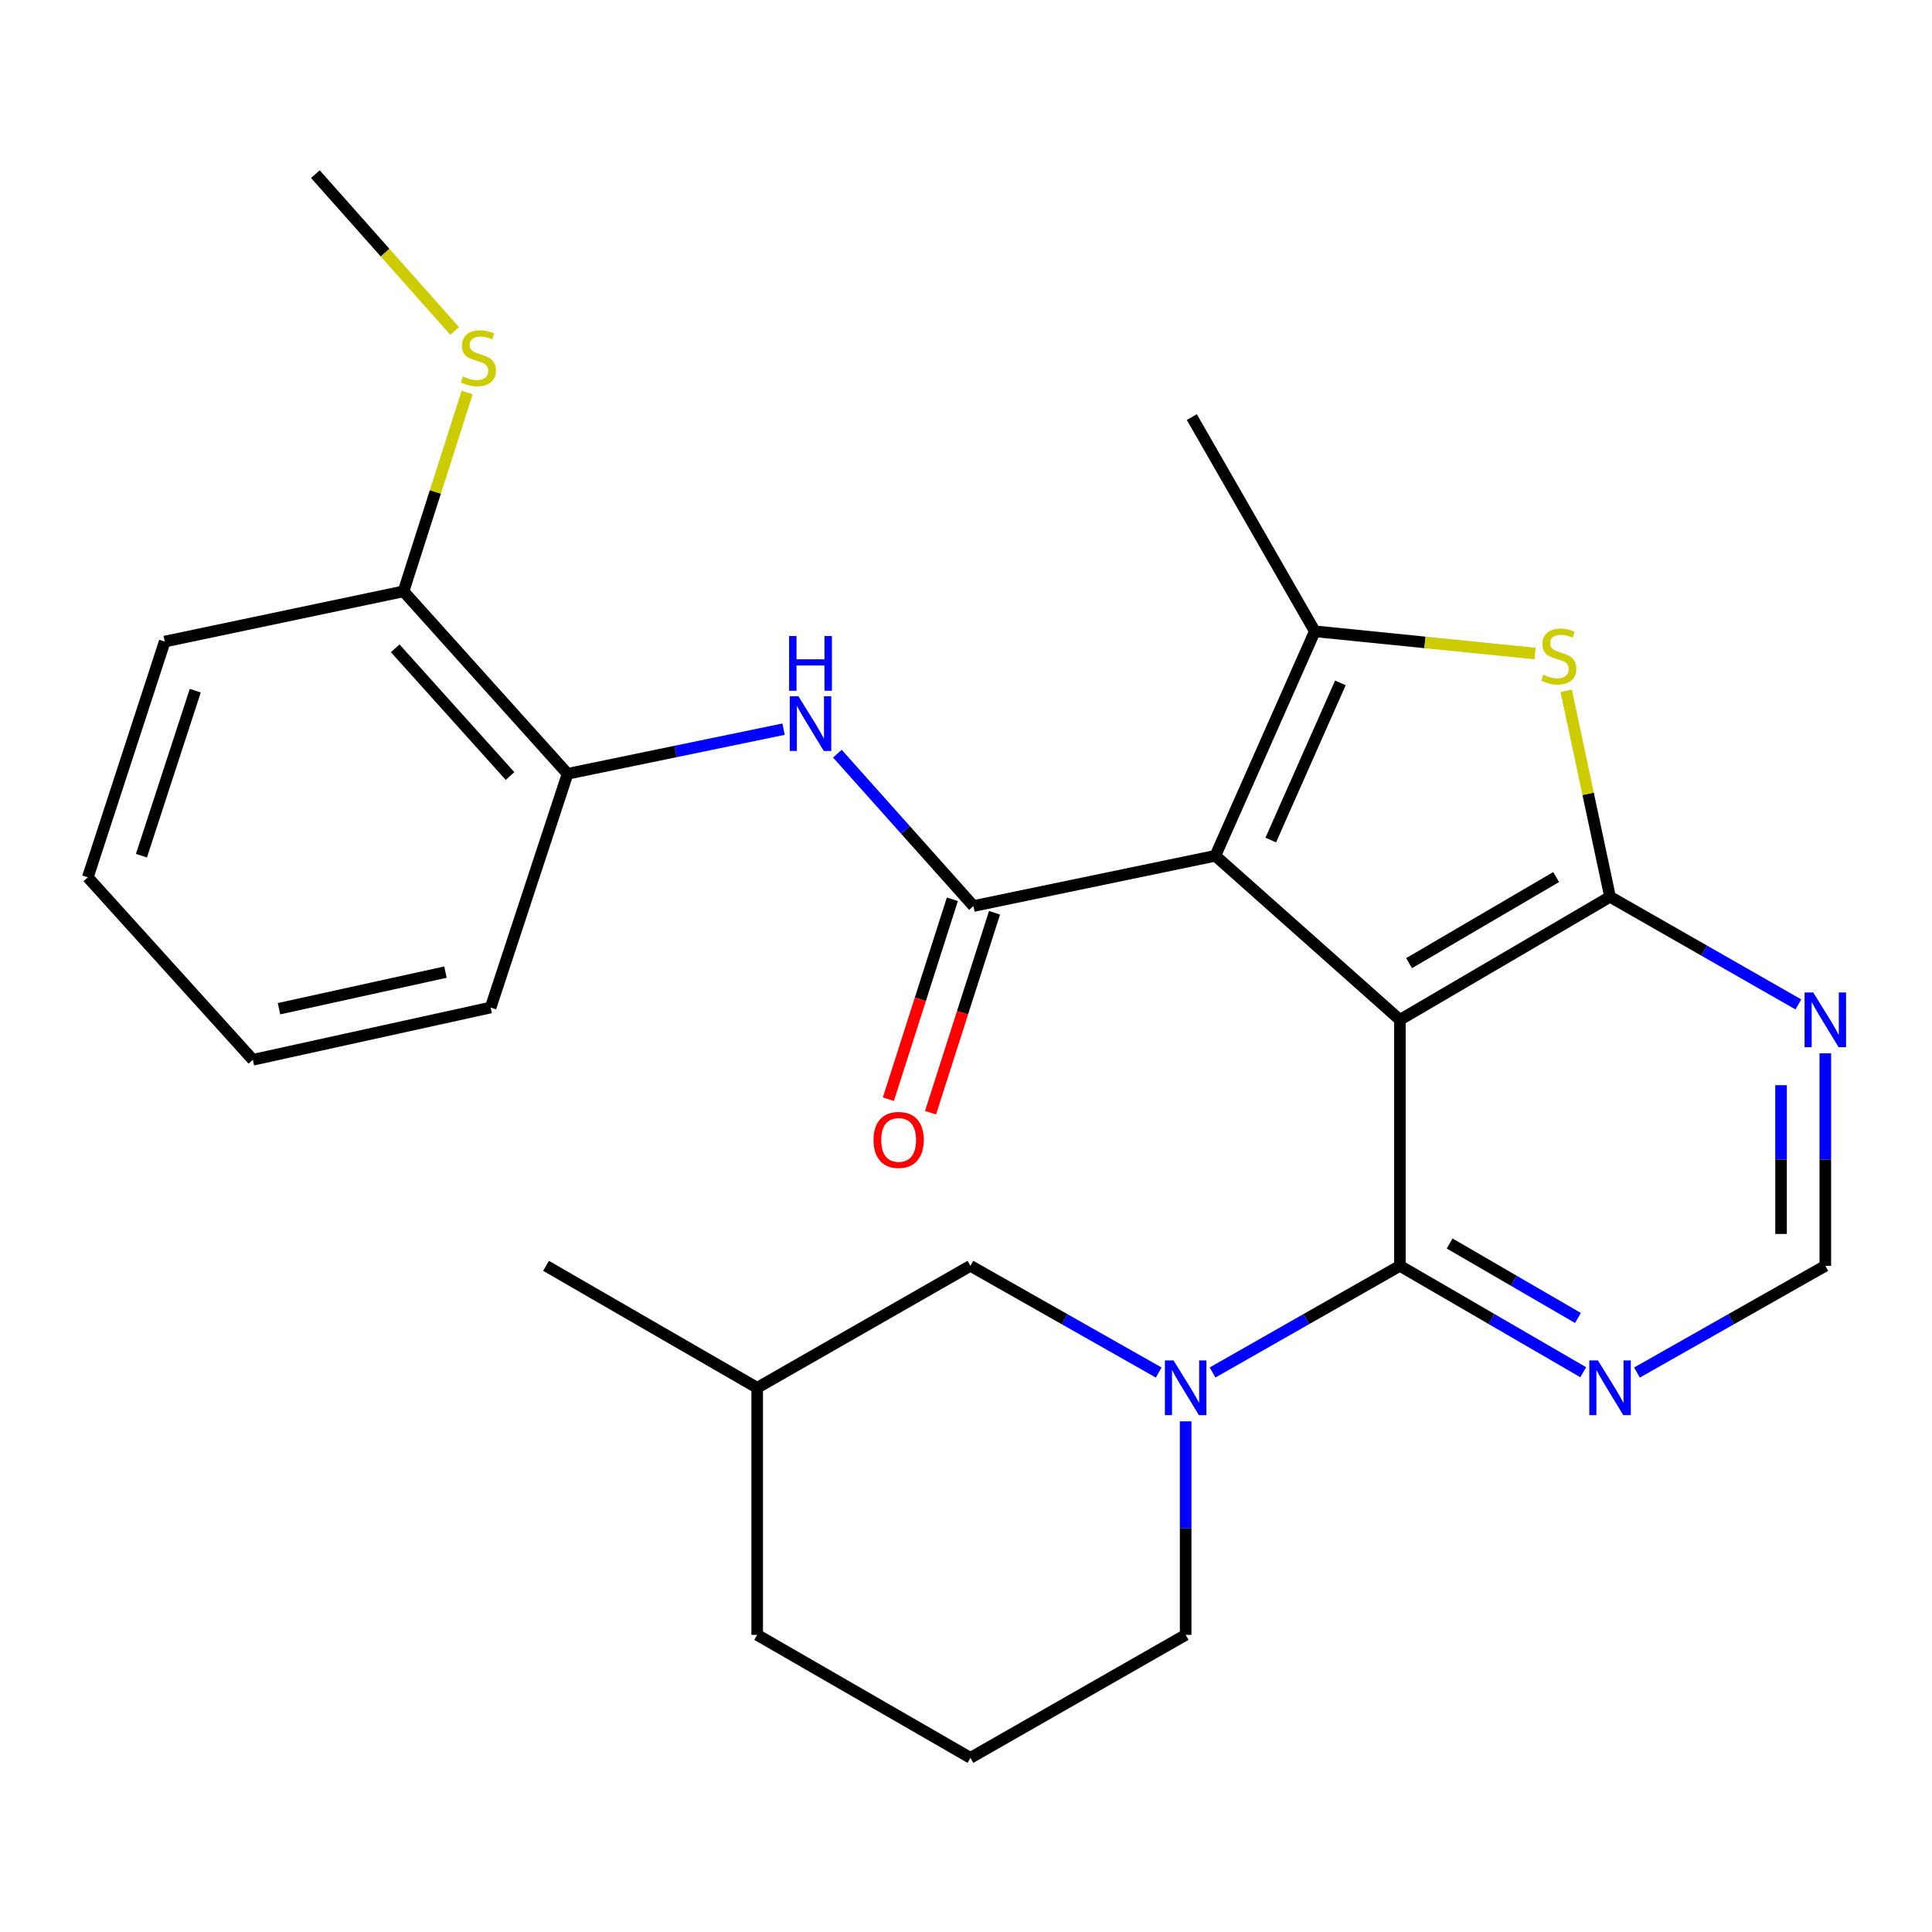 <?xml version='1.0' encoding='iso-8859-1'?>
<svg version='1.1' baseProfile='full'
              xmlns='http://www.w3.org/2000/svg'
                      xmlns:rdkit='http://www.rdkit.org/xml'
                      xmlns:xlink='http://www.w3.org/1999/xlink'
                  xml:space='preserve'
width='1000px' height='1000px' viewBox='0 0 1000 1000'>
<!-- END OF HEADER -->
<rect style='opacity:1.0;fill:#FFFFFF;stroke:none' width='1000' height='1000' x='0' y='0'> </rect>
<path class='bond-0' d='M 724.585,527.857 L 629.071,442.948' style='fill:none;fill-rule:evenodd;stroke:#000000;stroke-width:6px;stroke-linecap:butt;stroke-linejoin:miter;stroke-opacity:1' />
<path class='bond-1' d='M 724.585,527.857 L 833.354,464.185' style='fill:none;fill-rule:evenodd;stroke:#000000;stroke-width:6px;stroke-linecap:butt;stroke-linejoin:miter;stroke-opacity:1' />
<path class='bond-1' d='M 729.323,498.529 L 805.461,453.958' style='fill:none;fill-rule:evenodd;stroke:#000000;stroke-width:6px;stroke-linecap:butt;stroke-linejoin:miter;stroke-opacity:1' />
<path class='bond-3' d='M 724.585,527.857 L 724.585,655.189' style='fill:none;fill-rule:evenodd;stroke:#000000;stroke-width:6px;stroke-linecap:butt;stroke-linejoin:miter;stroke-opacity:1' />
<path class='bond-2' d='M 629.071,442.948 L 503.853,468.96' style='fill:none;fill-rule:evenodd;stroke:#000000;stroke-width:6px;stroke-linecap:butt;stroke-linejoin:miter;stroke-opacity:1' />
<path class='bond-4' d='M 629.071,442.948 L 680.546,326.757' style='fill:none;fill-rule:evenodd;stroke:#000000;stroke-width:6px;stroke-linecap:butt;stroke-linejoin:miter;stroke-opacity:1' />
<path class='bond-4' d='M 657.745,434.803 L 693.778,353.469' style='fill:none;fill-rule:evenodd;stroke:#000000;stroke-width:6px;stroke-linecap:butt;stroke-linejoin:miter;stroke-opacity:1' />
<path class='bond-5' d='M 833.354,464.185 L 822.009,410.877' style='fill:none;fill-rule:evenodd;stroke:#000000;stroke-width:6px;stroke-linecap:butt;stroke-linejoin:miter;stroke-opacity:1' />
<path class='bond-5' d='M 822.009,410.877 L 810.665,357.569' style='fill:none;fill-rule:evenodd;stroke:#CCCC00;stroke-width:6px;stroke-linecap:butt;stroke-linejoin:miter;stroke-opacity:1' />
<path class='bond-8' d='M 833.354,464.185 L 882.094,492.036' style='fill:none;fill-rule:evenodd;stroke:#000000;stroke-width:6px;stroke-linecap:butt;stroke-linejoin:miter;stroke-opacity:1' />
<path class='bond-8' d='M 882.094,492.036 L 930.834,519.887' style='fill:none;fill-rule:evenodd;stroke:#0000FF;stroke-width:6px;stroke-linecap:butt;stroke-linejoin:miter;stroke-opacity:1' />
<path class='bond-7' d='M 503.853,468.96 L 468.637,429.529' style='fill:none;fill-rule:evenodd;stroke:#000000;stroke-width:6px;stroke-linecap:butt;stroke-linejoin:miter;stroke-opacity:1' />
<path class='bond-7' d='M 468.637,429.529 L 433.422,390.097' style='fill:none;fill-rule:evenodd;stroke:#0000FF;stroke-width:6px;stroke-linecap:butt;stroke-linejoin:miter;stroke-opacity:1' />
<path class='bond-13' d='M 492.939,465.467 L 476.38,517.208' style='fill:none;fill-rule:evenodd;stroke:#000000;stroke-width:6px;stroke-linecap:butt;stroke-linejoin:miter;stroke-opacity:1' />
<path class='bond-13' d='M 476.38,517.208 L 459.821,568.95' style='fill:none;fill-rule:evenodd;stroke:#FF0000;stroke-width:6px;stroke-linecap:butt;stroke-linejoin:miter;stroke-opacity:1' />
<path class='bond-13' d='M 514.766,472.452 L 498.207,524.194' style='fill:none;fill-rule:evenodd;stroke:#000000;stroke-width:6px;stroke-linecap:butt;stroke-linejoin:miter;stroke-opacity:1' />
<path class='bond-13' d='M 498.207,524.194 L 481.648,575.935' style='fill:none;fill-rule:evenodd;stroke:#FF0000;stroke-width:6px;stroke-linecap:butt;stroke-linejoin:miter;stroke-opacity:1' />
<path class='bond-6' d='M 724.585,655.189 L 676.103,682.792' style='fill:none;fill-rule:evenodd;stroke:#000000;stroke-width:6px;stroke-linecap:butt;stroke-linejoin:miter;stroke-opacity:1' />
<path class='bond-6' d='M 676.103,682.792 L 627.621,710.395' style='fill:none;fill-rule:evenodd;stroke:#0000FF;stroke-width:6px;stroke-linecap:butt;stroke-linejoin:miter;stroke-opacity:1' />
<path class='bond-9' d='M 724.585,655.189 L 772.027,682.728' style='fill:none;fill-rule:evenodd;stroke:#000000;stroke-width:6px;stroke-linecap:butt;stroke-linejoin:miter;stroke-opacity:1' />
<path class='bond-9' d='M 772.027,682.728 L 819.469,710.267' style='fill:none;fill-rule:evenodd;stroke:#0000FF;stroke-width:6px;stroke-linecap:butt;stroke-linejoin:miter;stroke-opacity:1' />
<path class='bond-9' d='M 750.323,643.63 L 783.532,662.908' style='fill:none;fill-rule:evenodd;stroke:#000000;stroke-width:6px;stroke-linecap:butt;stroke-linejoin:miter;stroke-opacity:1' />
<path class='bond-9' d='M 783.532,662.908 L 816.742,682.185' style='fill:none;fill-rule:evenodd;stroke:#0000FF;stroke-width:6px;stroke-linecap:butt;stroke-linejoin:miter;stroke-opacity:1' />
<path class='bond-17' d='M 680.546,326.757 L 616.874,215.876' style='fill:none;fill-rule:evenodd;stroke:#000000;stroke-width:6px;stroke-linecap:butt;stroke-linejoin:miter;stroke-opacity:1' />
<path class='bond-27' d='M 680.546,326.757 L 737.557,332.511' style='fill:none;fill-rule:evenodd;stroke:#000000;stroke-width:6px;stroke-linecap:butt;stroke-linejoin:miter;stroke-opacity:1' />
<path class='bond-27' d='M 737.557,332.511 L 794.567,338.265' style='fill:none;fill-rule:evenodd;stroke:#CCCC00;stroke-width:6px;stroke-linecap:butt;stroke-linejoin:miter;stroke-opacity:1' />
<path class='bond-12' d='M 599.749,710.425 L 551.018,682.807' style='fill:none;fill-rule:evenodd;stroke:#0000FF;stroke-width:6px;stroke-linecap:butt;stroke-linejoin:miter;stroke-opacity:1' />
<path class='bond-12' d='M 551.018,682.807 L 502.287,655.189' style='fill:none;fill-rule:evenodd;stroke:#000000;stroke-width:6px;stroke-linecap:butt;stroke-linejoin:miter;stroke-opacity:1' />
<path class='bond-16' d='M 613.691,735.683 L 613.691,790.944' style='fill:none;fill-rule:evenodd;stroke:#0000FF;stroke-width:6px;stroke-linecap:butt;stroke-linejoin:miter;stroke-opacity:1' />
<path class='bond-16' d='M 613.691,790.944 L 613.691,846.205' style='fill:none;fill-rule:evenodd;stroke:#000000;stroke-width:6px;stroke-linecap:butt;stroke-linejoin:miter;stroke-opacity:1' />
<path class='bond-10' d='M 405.567,377.41 L 349.672,388.962' style='fill:none;fill-rule:evenodd;stroke:#0000FF;stroke-width:6px;stroke-linecap:butt;stroke-linejoin:miter;stroke-opacity:1' />
<path class='bond-10' d='M 349.672,388.962 L 293.777,400.513' style='fill:none;fill-rule:evenodd;stroke:#000000;stroke-width:6px;stroke-linecap:butt;stroke-linejoin:miter;stroke-opacity:1' />
<path class='bond-28' d='M 944.783,545.201 L 944.783,600.195' style='fill:none;fill-rule:evenodd;stroke:#0000FF;stroke-width:6px;stroke-linecap:butt;stroke-linejoin:miter;stroke-opacity:1' />
<path class='bond-28' d='M 944.783,600.195 L 944.783,655.189' style='fill:none;fill-rule:evenodd;stroke:#000000;stroke-width:6px;stroke-linecap:butt;stroke-linejoin:miter;stroke-opacity:1' />
<path class='bond-28' d='M 921.866,561.699 L 921.866,600.195' style='fill:none;fill-rule:evenodd;stroke:#0000FF;stroke-width:6px;stroke-linecap:butt;stroke-linejoin:miter;stroke-opacity:1' />
<path class='bond-28' d='M 921.866,600.195 L 921.866,638.691' style='fill:none;fill-rule:evenodd;stroke:#000000;stroke-width:6px;stroke-linecap:butt;stroke-linejoin:miter;stroke-opacity:1' />
<path class='bond-11' d='M 847.295,710.426 L 896.039,682.808' style='fill:none;fill-rule:evenodd;stroke:#0000FF;stroke-width:6px;stroke-linecap:butt;stroke-linejoin:miter;stroke-opacity:1' />
<path class='bond-11' d='M 896.039,682.808 L 944.783,655.189' style='fill:none;fill-rule:evenodd;stroke:#000000;stroke-width:6px;stroke-linecap:butt;stroke-linejoin:miter;stroke-opacity:1' />
<path class='bond-14' d='M 293.777,400.513 L 208.868,306.081' style='fill:none;fill-rule:evenodd;stroke:#000000;stroke-width:6px;stroke-linecap:butt;stroke-linejoin:miter;stroke-opacity:1' />
<path class='bond-14' d='M 263.999,401.671 L 204.563,335.569' style='fill:none;fill-rule:evenodd;stroke:#000000;stroke-width:6px;stroke-linecap:butt;stroke-linejoin:miter;stroke-opacity:1' />
<path class='bond-20' d='M 293.777,400.513 L 253.952,521.491' style='fill:none;fill-rule:evenodd;stroke:#000000;stroke-width:6px;stroke-linecap:butt;stroke-linejoin:miter;stroke-opacity:1' />
<path class='bond-18' d='M 502.287,655.189 L 391.914,718.326' style='fill:none;fill-rule:evenodd;stroke:#000000;stroke-width:6px;stroke-linecap:butt;stroke-linejoin:miter;stroke-opacity:1' />
<path class='bond-15' d='M 208.868,306.081 L 225.338,254.62' style='fill:none;fill-rule:evenodd;stroke:#000000;stroke-width:6px;stroke-linecap:butt;stroke-linejoin:miter;stroke-opacity:1' />
<path class='bond-15' d='M 225.338,254.62 L 241.807,203.158' style='fill:none;fill-rule:evenodd;stroke:#CCCC00;stroke-width:6px;stroke-linecap:butt;stroke-linejoin:miter;stroke-opacity:1' />
<path class='bond-21' d='M 208.868,306.081 L 85.254,332.079' style='fill:none;fill-rule:evenodd;stroke:#000000;stroke-width:6px;stroke-linecap:butt;stroke-linejoin:miter;stroke-opacity:1' />
<path class='bond-22' d='M 235.33,171.304 L 199.284,130.72' style='fill:none;fill-rule:evenodd;stroke:#CCCC00;stroke-width:6px;stroke-linecap:butt;stroke-linejoin:miter;stroke-opacity:1' />
<path class='bond-22' d='M 199.284,130.72 L 163.237,90.136' style='fill:none;fill-rule:evenodd;stroke:#000000;stroke-width:6px;stroke-linecap:butt;stroke-linejoin:miter;stroke-opacity:1' />
<path class='bond-19' d='M 613.691,846.205 L 502.287,909.864' style='fill:none;fill-rule:evenodd;stroke:#000000;stroke-width:6px;stroke-linecap:butt;stroke-linejoin:miter;stroke-opacity:1' />
<path class='bond-24' d='M 391.914,718.326 L 282.624,655.189' style='fill:none;fill-rule:evenodd;stroke:#000000;stroke-width:6px;stroke-linecap:butt;stroke-linejoin:miter;stroke-opacity:1' />
<path class='bond-29' d='M 391.914,718.326 L 391.914,846.205' style='fill:none;fill-rule:evenodd;stroke:#000000;stroke-width:6px;stroke-linecap:butt;stroke-linejoin:miter;stroke-opacity:1' />
<path class='bond-23' d='M 502.287,909.864 L 391.914,846.205' style='fill:none;fill-rule:evenodd;stroke:#000000;stroke-width:6px;stroke-linecap:butt;stroke-linejoin:miter;stroke-opacity:1' />
<path class='bond-25' d='M 253.952,521.491 L 130.873,548.547' style='fill:none;fill-rule:evenodd;stroke:#000000;stroke-width:6px;stroke-linecap:butt;stroke-linejoin:miter;stroke-opacity:1' />
<path class='bond-25' d='M 230.57,503.167 L 144.414,522.105' style='fill:none;fill-rule:evenodd;stroke:#000000;stroke-width:6px;stroke-linecap:butt;stroke-linejoin:miter;stroke-opacity:1' />
<path class='bond-30' d='M 85.254,332.079 L 45.455,454.102' style='fill:none;fill-rule:evenodd;stroke:#000000;stroke-width:6px;stroke-linecap:butt;stroke-linejoin:miter;stroke-opacity:1' />
<path class='bond-30' d='M 101.072,357.489 L 73.212,442.905' style='fill:none;fill-rule:evenodd;stroke:#000000;stroke-width:6px;stroke-linecap:butt;stroke-linejoin:miter;stroke-opacity:1' />
<path class='bond-26' d='M 130.873,548.547 L 45.455,454.102' style='fill:none;fill-rule:evenodd;stroke:#000000;stroke-width:6px;stroke-linecap:butt;stroke-linejoin:miter;stroke-opacity:1' />
<path  class='atom-6' d='M 798.82 349.222
Q 799.14 349.342, 800.46 349.902
Q 801.78 350.462, 803.22 350.822
Q 804.7 351.142, 806.14 351.142
Q 808.82 351.142, 810.38 349.862
Q 811.94 348.542, 811.94 346.262
Q 811.94 344.702, 811.14 343.742
Q 810.38 342.782, 809.18 342.262
Q 807.98 341.742, 805.98 341.142
Q 803.46 340.382, 801.94 339.662
Q 800.46 338.942, 799.38 337.422
Q 798.34 335.902, 798.34 333.342
Q 798.34 329.782, 800.74 327.582
Q 803.18 325.382, 807.98 325.382
Q 811.26 325.382, 814.98 326.942
L 814.06 330.022
Q 810.66 328.622, 808.1 328.622
Q 805.34 328.622, 803.82 329.782
Q 802.3 330.902, 802.34 332.862
Q 802.34 334.382, 803.1 335.302
Q 803.9 336.222, 805.02 336.742
Q 806.18 337.262, 808.1 337.862
Q 810.66 338.662, 812.18 339.462
Q 813.7 340.262, 814.78 341.902
Q 815.9 343.502, 815.9 346.262
Q 815.9 350.182, 813.26 352.302
Q 810.66 354.382, 806.3 354.382
Q 803.78 354.382, 801.86 353.822
Q 799.98 353.302, 797.74 352.382
L 798.82 349.222
' fill='#CCCC00'/>
<path  class='atom-7' d='M 607.431 704.166
L 616.711 719.166
Q 617.631 720.646, 619.111 723.326
Q 620.591 726.006, 620.671 726.166
L 620.671 704.166
L 624.431 704.166
L 624.431 732.486
L 620.551 732.486
L 610.591 716.086
Q 609.431 714.166, 608.191 711.966
Q 606.991 709.766, 606.631 709.086
L 606.631 732.486
L 602.951 732.486
L 602.951 704.166
L 607.431 704.166
' fill='#0000FF'/>
<path  class='atom-8' d='M 413.257 360.367
L 422.537 375.367
Q 423.457 376.847, 424.937 379.527
Q 426.417 382.207, 426.497 382.367
L 426.497 360.367
L 430.257 360.367
L 430.257 388.687
L 426.377 388.687
L 416.417 372.287
Q 415.257 370.367, 414.017 368.167
Q 412.817 365.967, 412.457 365.287
L 412.457 388.687
L 408.777 388.687
L 408.777 360.367
L 413.257 360.367
' fill='#0000FF'/>
<path  class='atom-8' d='M 408.437 329.215
L 412.277 329.215
L 412.277 341.255
L 426.757 341.255
L 426.757 329.215
L 430.597 329.215
L 430.597 357.535
L 426.757 357.535
L 426.757 344.455
L 412.277 344.455
L 412.277 357.535
L 408.437 357.535
L 408.437 329.215
' fill='#0000FF'/>
<path  class='atom-9' d='M 938.523 513.697
L 947.803 528.697
Q 948.723 530.177, 950.203 532.857
Q 951.683 535.537, 951.763 535.697
L 951.763 513.697
L 955.523 513.697
L 955.523 542.017
L 951.643 542.017
L 941.683 525.617
Q 940.523 523.697, 939.283 521.497
Q 938.083 519.297, 937.723 518.617
L 937.723 542.017
L 934.043 542.017
L 934.043 513.697
L 938.523 513.697
' fill='#0000FF'/>
<path  class='atom-10' d='M 827.094 704.166
L 836.374 719.166
Q 837.294 720.646, 838.774 723.326
Q 840.254 726.006, 840.334 726.166
L 840.334 704.166
L 844.094 704.166
L 844.094 732.486
L 840.214 732.486
L 830.254 716.086
Q 829.094 714.166, 827.854 711.966
Q 826.654 709.766, 826.294 709.086
L 826.294 732.486
L 822.614 732.486
L 822.614 704.166
L 827.094 704.166
' fill='#0000FF'/>
<path  class='atom-14' d='M 452.135 590.018
Q 452.135 583.218, 455.495 579.418
Q 458.855 575.618, 465.135 575.618
Q 471.415 575.618, 474.775 579.418
Q 478.135 583.218, 478.135 590.018
Q 478.135 596.898, 474.735 600.818
Q 471.335 604.698, 465.135 604.698
Q 458.895 604.698, 455.495 600.818
Q 452.135 596.938, 452.135 590.018
M 465.135 601.498
Q 469.455 601.498, 471.775 598.618
Q 474.135 595.698, 474.135 590.018
Q 474.135 584.458, 471.775 581.658
Q 469.455 578.818, 465.135 578.818
Q 460.815 578.818, 458.455 581.618
Q 456.135 584.418, 456.135 590.018
Q 456.135 595.738, 458.455 598.618
Q 460.815 601.498, 465.135 601.498
' fill='#FF0000'/>
<path  class='atom-16' d='M 239.586 194.823
Q 239.906 194.943, 241.226 195.503
Q 242.546 196.063, 243.986 196.423
Q 245.466 196.743, 246.906 196.743
Q 249.586 196.743, 251.146 195.463
Q 252.706 194.143, 252.706 191.863
Q 252.706 190.303, 251.906 189.343
Q 251.146 188.383, 249.946 187.863
Q 248.746 187.343, 246.746 186.743
Q 244.226 185.983, 242.706 185.263
Q 241.226 184.543, 240.146 183.023
Q 239.106 181.503, 239.106 178.943
Q 239.106 175.383, 241.506 173.183
Q 243.946 170.983, 248.746 170.983
Q 252.026 170.983, 255.746 172.543
L 254.826 175.623
Q 251.426 174.223, 248.866 174.223
Q 246.106 174.223, 244.586 175.383
Q 243.066 176.503, 243.106 178.463
Q 243.106 179.983, 243.866 180.903
Q 244.666 181.823, 245.786 182.343
Q 246.946 182.863, 248.866 183.463
Q 251.426 184.263, 252.946 185.063
Q 254.466 185.863, 255.546 187.503
Q 256.666 189.103, 256.666 191.863
Q 256.666 195.783, 254.026 197.903
Q 251.426 199.983, 247.066 199.983
Q 244.546 199.983, 242.626 199.423
Q 240.746 198.903, 238.506 197.983
L 239.586 194.823
' fill='#CCCC00'/>
</svg>
